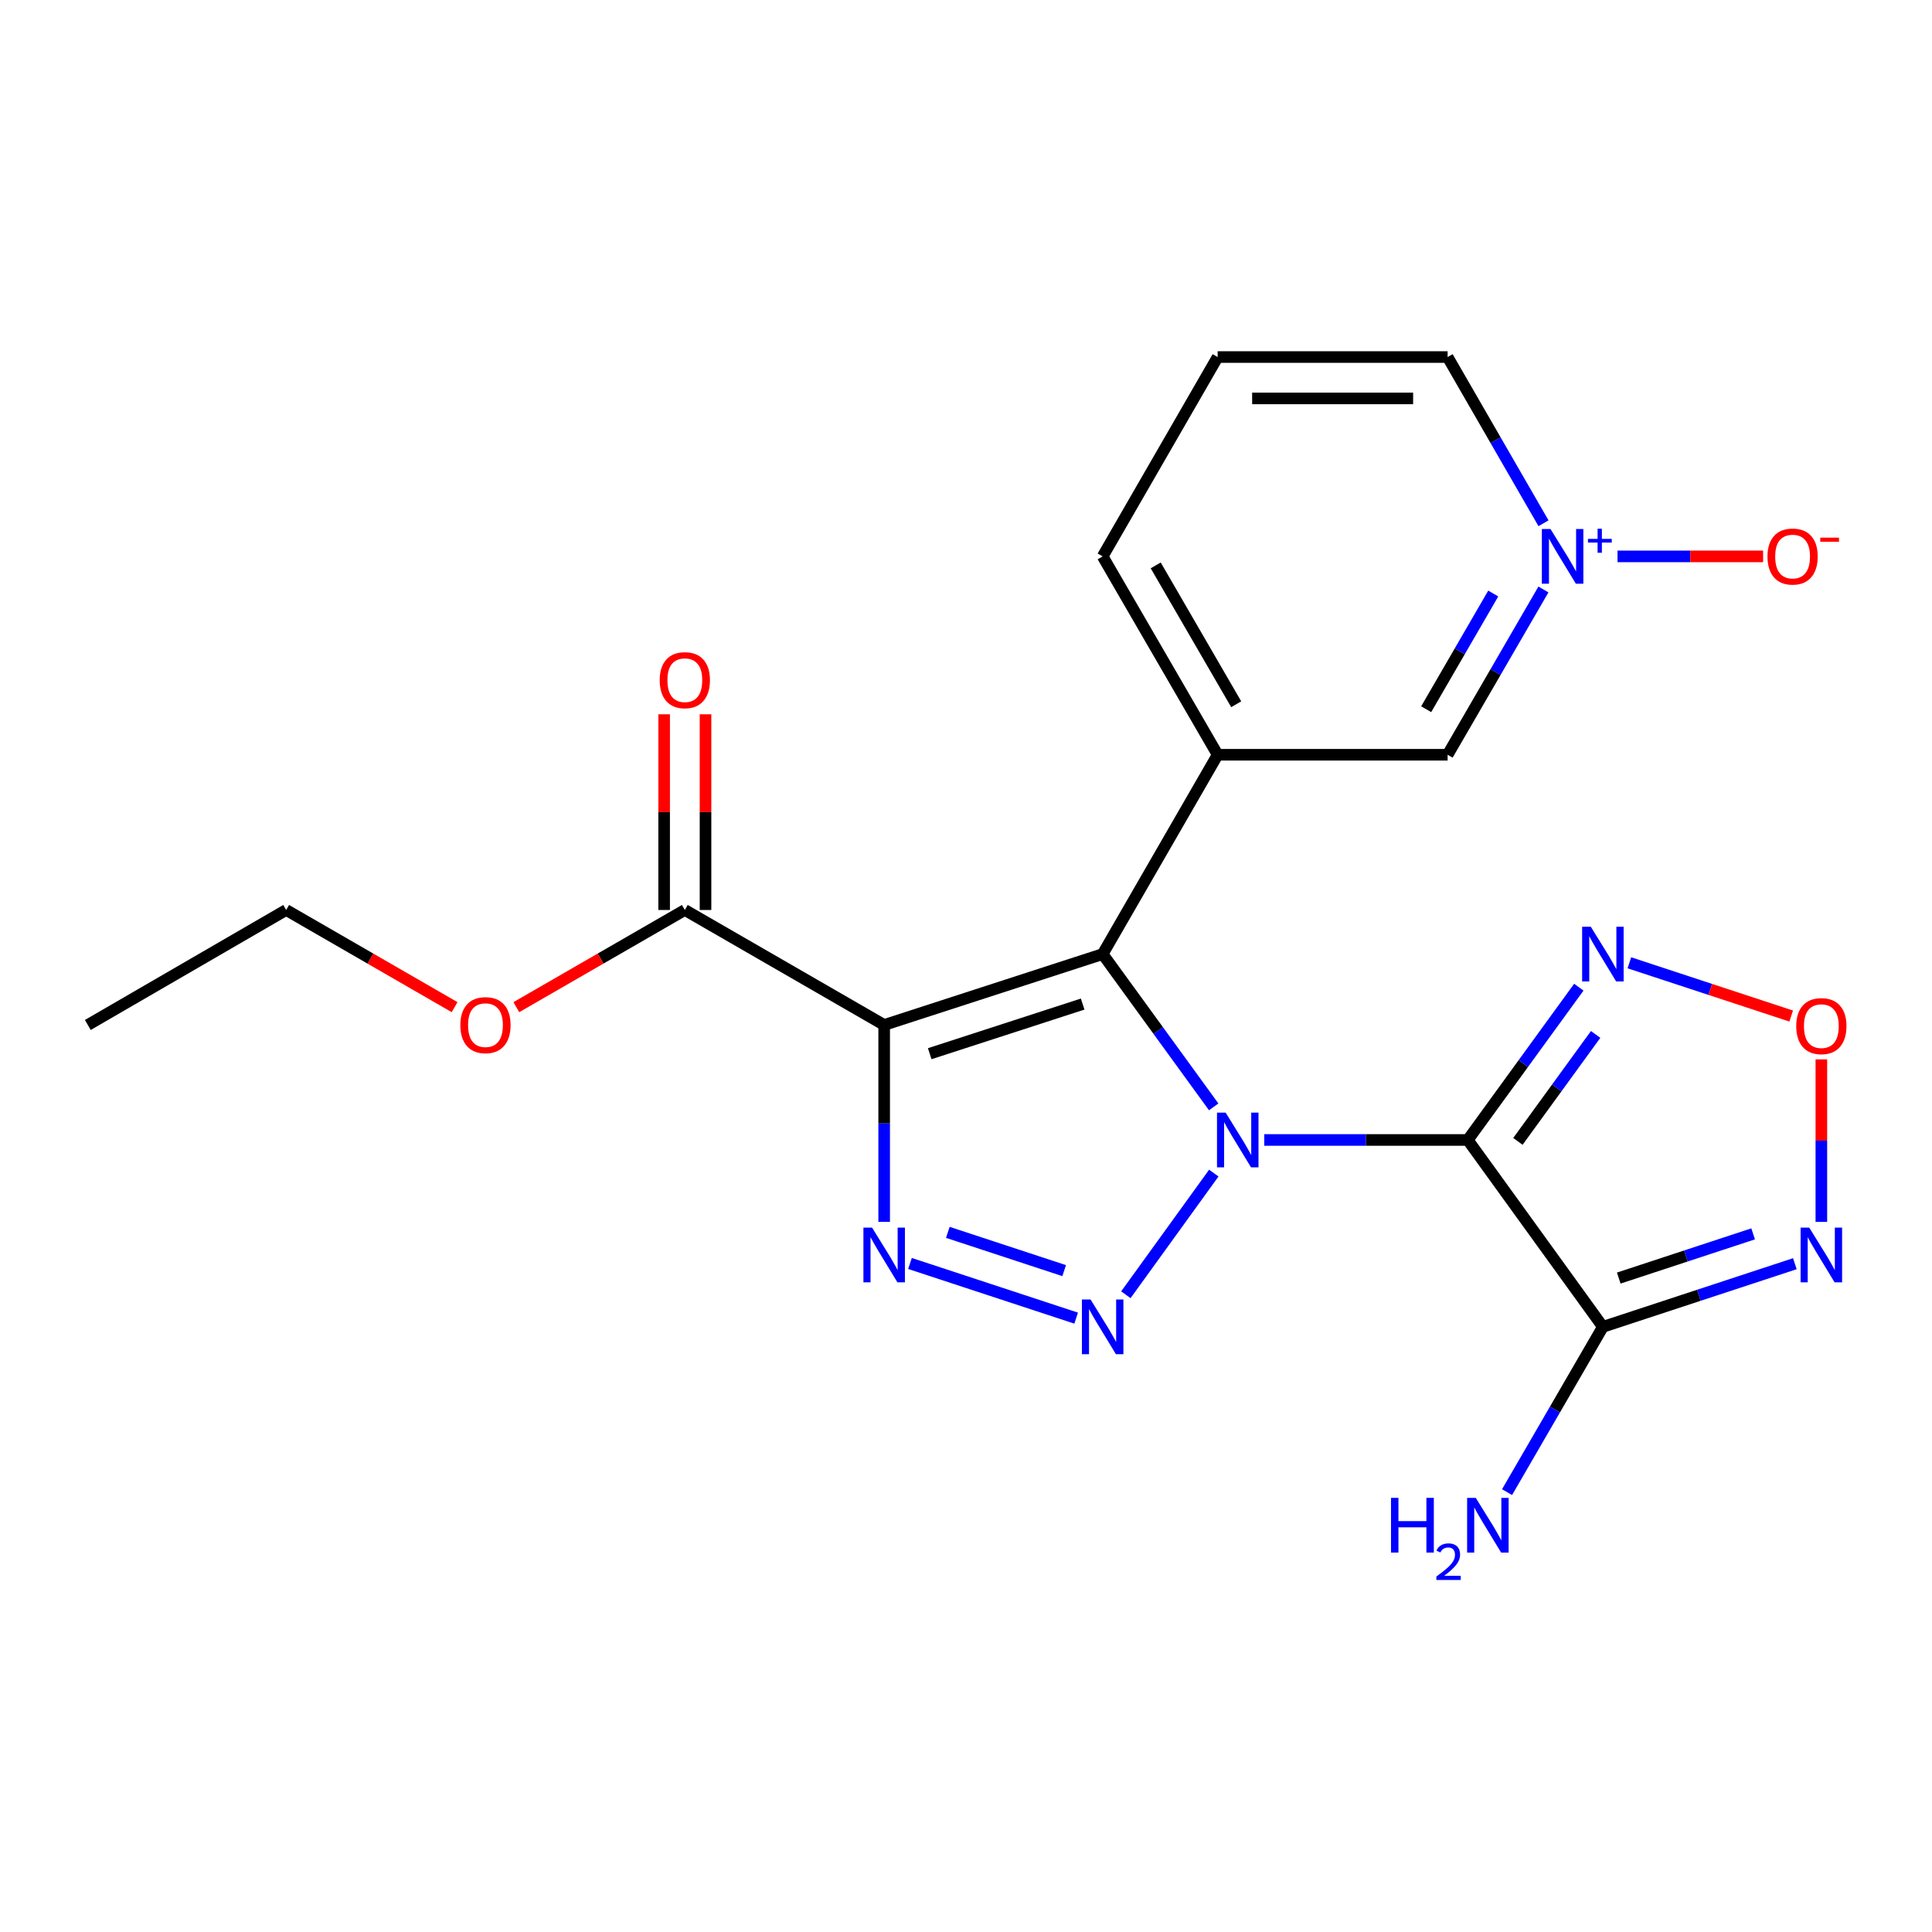 <?xml version='1.0' encoding='iso-8859-1'?>
<svg version='1.1' baseProfile='full'
              xmlns='http://www.w3.org/2000/svg'
                      xmlns:rdkit='http://www.rdkit.org/xml'
                      xmlns:xlink='http://www.w3.org/1999/xlink'
                  xml:space='preserve'
width='1000px' height='1000px' viewBox='0 0 1000 1000'>
<!-- END OF HEADER -->
<rect style='opacity:1.0;fill:#FFFFFF;stroke:none' width='1000' height='1000' x='0' y='0'> </rect>
<path class='bond-0' d='M 654.372,590.046 L 707.045,590.046' style='fill:none;fill-rule:evenodd;stroke:#0000FF;stroke-width:6px;stroke-linecap:butt;stroke-linejoin:miter;stroke-opacity:1' />
<path class='bond-0' d='M 707.045,590.046 L 759.719,590.046' style='fill:none;fill-rule:evenodd;stroke:#000000;stroke-width:6px;stroke-linecap:butt;stroke-linejoin:miter;stroke-opacity:1' />
<path class='bond-1' d='M 628.204,572.913 L 599.47,533.371' style='fill:none;fill-rule:evenodd;stroke:#0000FF;stroke-width:6px;stroke-linecap:butt;stroke-linejoin:miter;stroke-opacity:1' />
<path class='bond-1' d='M 599.47,533.371 L 570.735,493.829' style='fill:none;fill-rule:evenodd;stroke:#000000;stroke-width:6px;stroke-linecap:butt;stroke-linejoin:miter;stroke-opacity:1' />
<path class='bond-2' d='M 628.263,607.19 L 582.745,670.16' style='fill:none;fill-rule:evenodd;stroke:#0000FF;stroke-width:6px;stroke-linecap:butt;stroke-linejoin:miter;stroke-opacity:1' />
<path class='bond-5' d='M 759.719,590.046 L 829.651,686.775' style='fill:none;fill-rule:evenodd;stroke:#000000;stroke-width:6px;stroke-linecap:butt;stroke-linejoin:miter;stroke-opacity:1' />
<path class='bond-6' d='M 759.719,590.046 L 788.458,550.504' style='fill:none;fill-rule:evenodd;stroke:#000000;stroke-width:6px;stroke-linecap:butt;stroke-linejoin:miter;stroke-opacity:1' />
<path class='bond-6' d='M 788.458,550.504 L 817.198,510.962' style='fill:none;fill-rule:evenodd;stroke:#0000FF;stroke-width:6px;stroke-linecap:butt;stroke-linejoin:miter;stroke-opacity:1' />
<path class='bond-6' d='M 785.666,590.776 L 805.784,563.097' style='fill:none;fill-rule:evenodd;stroke:#000000;stroke-width:6px;stroke-linecap:butt;stroke-linejoin:miter;stroke-opacity:1' />
<path class='bond-6' d='M 805.784,563.097 L 825.902,535.418' style='fill:none;fill-rule:evenodd;stroke:#0000FF;stroke-width:6px;stroke-linecap:butt;stroke-linejoin:miter;stroke-opacity:1' />
<path class='bond-3' d='M 570.735,493.829 L 457.644,530.526' style='fill:none;fill-rule:evenodd;stroke:#000000;stroke-width:6px;stroke-linecap:butt;stroke-linejoin:miter;stroke-opacity:1' />
<path class='bond-3' d='M 560.382,519.706 L 481.219,545.394' style='fill:none;fill-rule:evenodd;stroke:#000000;stroke-width:6px;stroke-linecap:butt;stroke-linejoin:miter;stroke-opacity:1' />
<path class='bond-7' d='M 570.735,493.829 L 630.255,390.662' style='fill:none;fill-rule:evenodd;stroke:#000000;stroke-width:6px;stroke-linecap:butt;stroke-linejoin:miter;stroke-opacity:1' />
<path class='bond-4' d='M 557.019,682.264 L 471,653.971' style='fill:none;fill-rule:evenodd;stroke:#0000FF;stroke-width:6px;stroke-linecap:butt;stroke-linejoin:miter;stroke-opacity:1' />
<path class='bond-4' d='M 550.808,657.673 L 490.595,637.868' style='fill:none;fill-rule:evenodd;stroke:#0000FF;stroke-width:6px;stroke-linecap:butt;stroke-linejoin:miter;stroke-opacity:1' />
<path class='bond-11' d='M 457.644,530.526 L 354.466,471.006' style='fill:none;fill-rule:evenodd;stroke:#000000;stroke-width:6px;stroke-linecap:butt;stroke-linejoin:miter;stroke-opacity:1' />
<path class='bond-22' d='M 457.644,530.526 L 457.644,581.484' style='fill:none;fill-rule:evenodd;stroke:#000000;stroke-width:6px;stroke-linecap:butt;stroke-linejoin:miter;stroke-opacity:1' />
<path class='bond-22' d='M 457.644,581.484 L 457.644,632.442' style='fill:none;fill-rule:evenodd;stroke:#0000FF;stroke-width:6px;stroke-linecap:butt;stroke-linejoin:miter;stroke-opacity:1' />
<path class='bond-8' d='M 829.651,686.775 L 879.332,670.432' style='fill:none;fill-rule:evenodd;stroke:#000000;stroke-width:6px;stroke-linecap:butt;stroke-linejoin:miter;stroke-opacity:1' />
<path class='bond-8' d='M 879.332,670.432 L 929.013,654.09' style='fill:none;fill-rule:evenodd;stroke:#0000FF;stroke-width:6px;stroke-linecap:butt;stroke-linejoin:miter;stroke-opacity:1' />
<path class='bond-8' d='M 837.862,661.526 L 872.639,650.086' style='fill:none;fill-rule:evenodd;stroke:#000000;stroke-width:6px;stroke-linecap:butt;stroke-linejoin:miter;stroke-opacity:1' />
<path class='bond-8' d='M 872.639,650.086 L 907.416,638.646' style='fill:none;fill-rule:evenodd;stroke:#0000FF;stroke-width:6px;stroke-linecap:butt;stroke-linejoin:miter;stroke-opacity:1' />
<path class='bond-15' d='M 829.651,686.775 L 804.85,729.551' style='fill:none;fill-rule:evenodd;stroke:#000000;stroke-width:6px;stroke-linecap:butt;stroke-linejoin:miter;stroke-opacity:1' />
<path class='bond-15' d='M 804.85,729.551 L 780.049,772.326' style='fill:none;fill-rule:evenodd;stroke:#0000FF;stroke-width:6px;stroke-linecap:butt;stroke-linejoin:miter;stroke-opacity:1' />
<path class='bond-9' d='M 843.367,498.342 L 885.24,512.121' style='fill:none;fill-rule:evenodd;stroke:#0000FF;stroke-width:6px;stroke-linecap:butt;stroke-linejoin:miter;stroke-opacity:1' />
<path class='bond-9' d='M 885.24,512.121 L 927.114,525.899' style='fill:none;fill-rule:evenodd;stroke:#FF0000;stroke-width:6px;stroke-linecap:butt;stroke-linejoin:miter;stroke-opacity:1' />
<path class='bond-12' d='M 630.255,390.662 L 749.283,390.662' style='fill:none;fill-rule:evenodd;stroke:#000000;stroke-width:6px;stroke-linecap:butt;stroke-linejoin:miter;stroke-opacity:1' />
<path class='bond-17' d='M 630.255,390.662 L 570.735,287.984' style='fill:none;fill-rule:evenodd;stroke:#000000;stroke-width:6px;stroke-linecap:butt;stroke-linejoin:miter;stroke-opacity:1' />
<path class='bond-17' d='M 639.857,364.519 L 598.193,292.644' style='fill:none;fill-rule:evenodd;stroke:#000000;stroke-width:6px;stroke-linecap:butt;stroke-linejoin:miter;stroke-opacity:1' />
<path class='bond-23' d='M 942.729,632.454 L 942.729,590.394' style='fill:none;fill-rule:evenodd;stroke:#0000FF;stroke-width:6px;stroke-linecap:butt;stroke-linejoin:miter;stroke-opacity:1' />
<path class='bond-23' d='M 942.729,590.394 L 942.729,548.333' style='fill:none;fill-rule:evenodd;stroke:#FF0000;stroke-width:6px;stroke-linecap:butt;stroke-linejoin:miter;stroke-opacity:1' />
<path class='bond-10' d='M 798.875,305.111 L 774.079,347.886' style='fill:none;fill-rule:evenodd;stroke:#0000FF;stroke-width:6px;stroke-linecap:butt;stroke-linejoin:miter;stroke-opacity:1' />
<path class='bond-10' d='M 774.079,347.886 L 749.283,390.662' style='fill:none;fill-rule:evenodd;stroke:#000000;stroke-width:6px;stroke-linecap:butt;stroke-linejoin:miter;stroke-opacity:1' />
<path class='bond-10' d='M 772.906,307.202 L 755.549,337.145' style='fill:none;fill-rule:evenodd;stroke:#0000FF;stroke-width:6px;stroke-linecap:butt;stroke-linejoin:miter;stroke-opacity:1' />
<path class='bond-10' d='M 755.549,337.145 L 738.192,367.088' style='fill:none;fill-rule:evenodd;stroke:#000000;stroke-width:6px;stroke-linecap:butt;stroke-linejoin:miter;stroke-opacity:1' />
<path class='bond-13' d='M 837.224,287.984 L 874.901,287.984' style='fill:none;fill-rule:evenodd;stroke:#0000FF;stroke-width:6px;stroke-linecap:butt;stroke-linejoin:miter;stroke-opacity:1' />
<path class='bond-13' d='M 874.901,287.984 L 912.578,287.984' style='fill:none;fill-rule:evenodd;stroke:#FF0000;stroke-width:6px;stroke-linecap:butt;stroke-linejoin:miter;stroke-opacity:1' />
<path class='bond-18' d='M 798.917,270.846 L 774.1,227.825' style='fill:none;fill-rule:evenodd;stroke:#0000FF;stroke-width:6px;stroke-linecap:butt;stroke-linejoin:miter;stroke-opacity:1' />
<path class='bond-18' d='M 774.1,227.825 L 749.283,184.805' style='fill:none;fill-rule:evenodd;stroke:#000000;stroke-width:6px;stroke-linecap:butt;stroke-linejoin:miter;stroke-opacity:1' />
<path class='bond-14' d='M 365.175,471.006 L 365.175,420.36' style='fill:none;fill-rule:evenodd;stroke:#000000;stroke-width:6px;stroke-linecap:butt;stroke-linejoin:miter;stroke-opacity:1' />
<path class='bond-14' d='M 365.175,420.36 L 365.175,369.713' style='fill:none;fill-rule:evenodd;stroke:#FF0000;stroke-width:6px;stroke-linecap:butt;stroke-linejoin:miter;stroke-opacity:1' />
<path class='bond-14' d='M 343.757,471.006 L 343.757,420.36' style='fill:none;fill-rule:evenodd;stroke:#000000;stroke-width:6px;stroke-linecap:butt;stroke-linejoin:miter;stroke-opacity:1' />
<path class='bond-14' d='M 343.757,420.36 L 343.757,369.713' style='fill:none;fill-rule:evenodd;stroke:#FF0000;stroke-width:6px;stroke-linecap:butt;stroke-linejoin:miter;stroke-opacity:1' />
<path class='bond-16' d='M 354.466,471.006 L 310.86,496.158' style='fill:none;fill-rule:evenodd;stroke:#000000;stroke-width:6px;stroke-linecap:butt;stroke-linejoin:miter;stroke-opacity:1' />
<path class='bond-16' d='M 310.86,496.158 L 267.254,521.31' style='fill:none;fill-rule:evenodd;stroke:#FF0000;stroke-width:6px;stroke-linecap:butt;stroke-linejoin:miter;stroke-opacity:1' />
<path class='bond-20' d='M 235.298,521.307 L 191.71,496.157' style='fill:none;fill-rule:evenodd;stroke:#FF0000;stroke-width:6px;stroke-linecap:butt;stroke-linejoin:miter;stroke-opacity:1' />
<path class='bond-20' d='M 191.71,496.157 L 148.121,471.006' style='fill:none;fill-rule:evenodd;stroke:#000000;stroke-width:6px;stroke-linecap:butt;stroke-linejoin:miter;stroke-opacity:1' />
<path class='bond-19' d='M 570.735,287.984 L 630.255,184.805' style='fill:none;fill-rule:evenodd;stroke:#000000;stroke-width:6px;stroke-linecap:butt;stroke-linejoin:miter;stroke-opacity:1' />
<path class='bond-24' d='M 749.283,184.805 L 630.255,184.805' style='fill:none;fill-rule:evenodd;stroke:#000000;stroke-width:6px;stroke-linecap:butt;stroke-linejoin:miter;stroke-opacity:1' />
<path class='bond-24' d='M 731.429,206.224 L 648.109,206.224' style='fill:none;fill-rule:evenodd;stroke:#000000;stroke-width:6px;stroke-linecap:butt;stroke-linejoin:miter;stroke-opacity:1' />
<path class='bond-21' d='M 148.121,471.006 L 45.455,530.526' style='fill:none;fill-rule:evenodd;stroke:#000000;stroke-width:6px;stroke-linecap:butt;stroke-linejoin:miter;stroke-opacity:1' />
<path  class='atom-0' d='M 634.395 575.886
L 643.675 590.886
Q 644.595 592.366, 646.075 595.046
Q 647.555 597.726, 647.635 597.886
L 647.635 575.886
L 651.395 575.886
L 651.395 604.206
L 647.515 604.206
L 637.555 587.806
Q 636.395 585.886, 635.155 583.686
Q 633.955 581.486, 633.595 580.806
L 633.595 604.206
L 629.915 604.206
L 629.915 575.886
L 634.395 575.886
' fill='#0000FF'/>
<path  class='atom-3' d='M 564.475 672.615
L 573.755 687.615
Q 574.675 689.095, 576.155 691.775
Q 577.635 694.455, 577.715 694.615
L 577.715 672.615
L 581.475 672.615
L 581.475 700.935
L 577.595 700.935
L 567.635 684.535
Q 566.475 682.615, 565.235 680.415
Q 564.035 678.215, 563.675 677.535
L 563.675 700.935
L 559.995 700.935
L 559.995 672.615
L 564.475 672.615
' fill='#0000FF'/>
<path  class='atom-5' d='M 451.384 635.418
L 460.664 650.418
Q 461.584 651.898, 463.064 654.578
Q 464.544 657.258, 464.624 657.418
L 464.624 635.418
L 468.384 635.418
L 468.384 663.738
L 464.504 663.738
L 454.544 647.338
Q 453.384 645.418, 452.144 643.218
Q 450.944 641.018, 450.584 640.338
L 450.584 663.738
L 446.904 663.738
L 446.904 635.418
L 451.384 635.418
' fill='#0000FF'/>
<path  class='atom-7' d='M 823.391 479.669
L 832.671 494.669
Q 833.591 496.149, 835.071 498.829
Q 836.551 501.509, 836.631 501.669
L 836.631 479.669
L 840.391 479.669
L 840.391 507.989
L 836.511 507.989
L 826.551 491.589
Q 825.391 489.669, 824.151 487.469
Q 822.951 485.269, 822.591 484.589
L 822.591 507.989
L 818.911 507.989
L 818.911 479.669
L 823.391 479.669
' fill='#0000FF'/>
<path  class='atom-9' d='M 936.469 635.418
L 945.749 650.418
Q 946.669 651.898, 948.149 654.578
Q 949.629 657.258, 949.709 657.418
L 949.709 635.418
L 953.469 635.418
L 953.469 663.738
L 949.589 663.738
L 939.629 647.338
Q 938.469 645.418, 937.229 643.218
Q 936.029 641.018, 935.669 640.338
L 935.669 663.738
L 931.989 663.738
L 931.989 635.418
L 936.469 635.418
' fill='#0000FF'/>
<path  class='atom-10' d='M 929.729 531.118
Q 929.729 524.318, 933.089 520.518
Q 936.449 516.718, 942.729 516.718
Q 949.009 516.718, 952.369 520.518
Q 955.729 524.318, 955.729 531.118
Q 955.729 537.998, 952.329 541.918
Q 948.929 545.798, 942.729 545.798
Q 936.489 545.798, 933.089 541.918
Q 929.729 538.038, 929.729 531.118
M 942.729 542.598
Q 947.049 542.598, 949.369 539.718
Q 951.729 536.798, 951.729 531.118
Q 951.729 525.558, 949.369 522.758
Q 947.049 519.918, 942.729 519.918
Q 938.409 519.918, 936.049 522.718
Q 933.729 525.518, 933.729 531.118
Q 933.729 536.838, 936.049 539.718
Q 938.409 542.598, 942.729 542.598
' fill='#FF0000'/>
<path  class='atom-11' d='M 802.543 273.824
L 811.823 288.824
Q 812.743 290.304, 814.223 292.984
Q 815.703 295.664, 815.783 295.824
L 815.783 273.824
L 819.543 273.824
L 819.543 302.144
L 815.663 302.144
L 805.703 285.744
Q 804.543 283.824, 803.303 281.624
Q 802.103 279.424, 801.743 278.744
L 801.743 302.144
L 798.063 302.144
L 798.063 273.824
L 802.543 273.824
' fill='#0000FF'/>
<path  class='atom-11' d='M 821.919 278.928
L 826.909 278.928
L 826.909 273.675
L 829.126 273.675
L 829.126 278.928
L 834.248 278.928
L 834.248 280.829
L 829.126 280.829
L 829.126 286.109
L 826.909 286.109
L 826.909 280.829
L 821.919 280.829
L 821.919 278.928
' fill='#0000FF'/>
<path  class='atom-14' d='M 914.843 288.064
Q 914.843 281.264, 918.203 277.464
Q 921.563 273.664, 927.843 273.664
Q 934.123 273.664, 937.483 277.464
Q 940.843 281.264, 940.843 288.064
Q 940.843 294.944, 937.443 298.864
Q 934.043 302.744, 927.843 302.744
Q 921.603 302.744, 918.203 298.864
Q 914.843 294.984, 914.843 288.064
M 927.843 299.544
Q 932.163 299.544, 934.483 296.664
Q 936.843 293.744, 936.843 288.064
Q 936.843 282.504, 934.483 279.704
Q 932.163 276.864, 927.843 276.864
Q 923.523 276.864, 921.163 279.664
Q 918.843 282.464, 918.843 288.064
Q 918.843 293.784, 921.163 296.664
Q 923.523 299.544, 927.843 299.544
' fill='#FF0000'/>
<path  class='atom-14' d='M 942.163 278.286
L 951.852 278.286
L 951.852 280.398
L 942.163 280.398
L 942.163 278.286
' fill='#FF0000'/>
<path  class='atom-15' d='M 341.466 352.058
Q 341.466 345.258, 344.826 341.458
Q 348.186 337.658, 354.466 337.658
Q 360.746 337.658, 364.106 341.458
Q 367.466 345.258, 367.466 352.058
Q 367.466 358.938, 364.066 362.858
Q 360.666 366.738, 354.466 366.738
Q 348.226 366.738, 344.826 362.858
Q 341.466 358.978, 341.466 352.058
M 354.466 363.538
Q 358.786 363.538, 361.106 360.658
Q 363.466 357.738, 363.466 352.058
Q 363.466 346.498, 361.106 343.698
Q 358.786 340.858, 354.466 340.858
Q 350.146 340.858, 347.786 343.658
Q 345.466 346.458, 345.466 352.058
Q 345.466 357.778, 347.786 360.658
Q 350.146 363.538, 354.466 363.538
' fill='#FF0000'/>
<path  class='atom-16' d='M 719.986 775.294
L 723.826 775.294
L 723.826 787.334
L 738.306 787.334
L 738.306 775.294
L 742.146 775.294
L 742.146 803.614
L 738.306 803.614
L 738.306 790.534
L 723.826 790.534
L 723.826 803.614
L 719.986 803.614
L 719.986 775.294
' fill='#0000FF'/>
<path  class='atom-16' d='M 743.519 802.62
Q 744.205 800.851, 745.842 799.874
Q 747.479 798.871, 749.749 798.871
Q 752.574 798.871, 754.158 800.402
Q 755.742 801.934, 755.742 804.653
Q 755.742 807.425, 753.683 810.012
Q 751.65 812.599, 747.426 815.662
L 756.059 815.662
L 756.059 817.774
L 743.466 817.774
L 743.466 816.005
Q 746.951 813.523, 749.01 811.675
Q 751.096 809.827, 752.099 808.164
Q 753.102 806.501, 753.102 804.785
Q 753.102 802.99, 752.204 801.986
Q 751.307 800.983, 749.749 800.983
Q 748.244 800.983, 747.241 801.59
Q 746.238 802.198, 745.525 803.544
L 743.519 802.62
' fill='#0000FF'/>
<path  class='atom-16' d='M 763.859 775.294
L 773.139 790.294
Q 774.059 791.774, 775.539 794.454
Q 777.019 797.134, 777.099 797.294
L 777.099 775.294
L 780.859 775.294
L 780.859 803.614
L 776.979 803.614
L 767.019 787.214
Q 765.859 785.294, 764.619 783.094
Q 763.419 780.894, 763.059 780.214
L 763.059 803.614
L 759.379 803.614
L 759.379 775.294
L 763.859 775.294
' fill='#0000FF'/>
<path  class='atom-17' d='M 238.276 530.606
Q 238.276 523.806, 241.636 520.006
Q 244.996 516.206, 251.276 516.206
Q 257.556 516.206, 260.916 520.006
Q 264.276 523.806, 264.276 530.606
Q 264.276 537.486, 260.876 541.406
Q 257.476 545.286, 251.276 545.286
Q 245.036 545.286, 241.636 541.406
Q 238.276 537.526, 238.276 530.606
M 251.276 542.086
Q 255.596 542.086, 257.916 539.206
Q 260.276 536.286, 260.276 530.606
Q 260.276 525.046, 257.916 522.246
Q 255.596 519.406, 251.276 519.406
Q 246.956 519.406, 244.596 522.206
Q 242.276 525.006, 242.276 530.606
Q 242.276 536.326, 244.596 539.206
Q 246.956 542.086, 251.276 542.086
' fill='#FF0000'/>
</svg>
